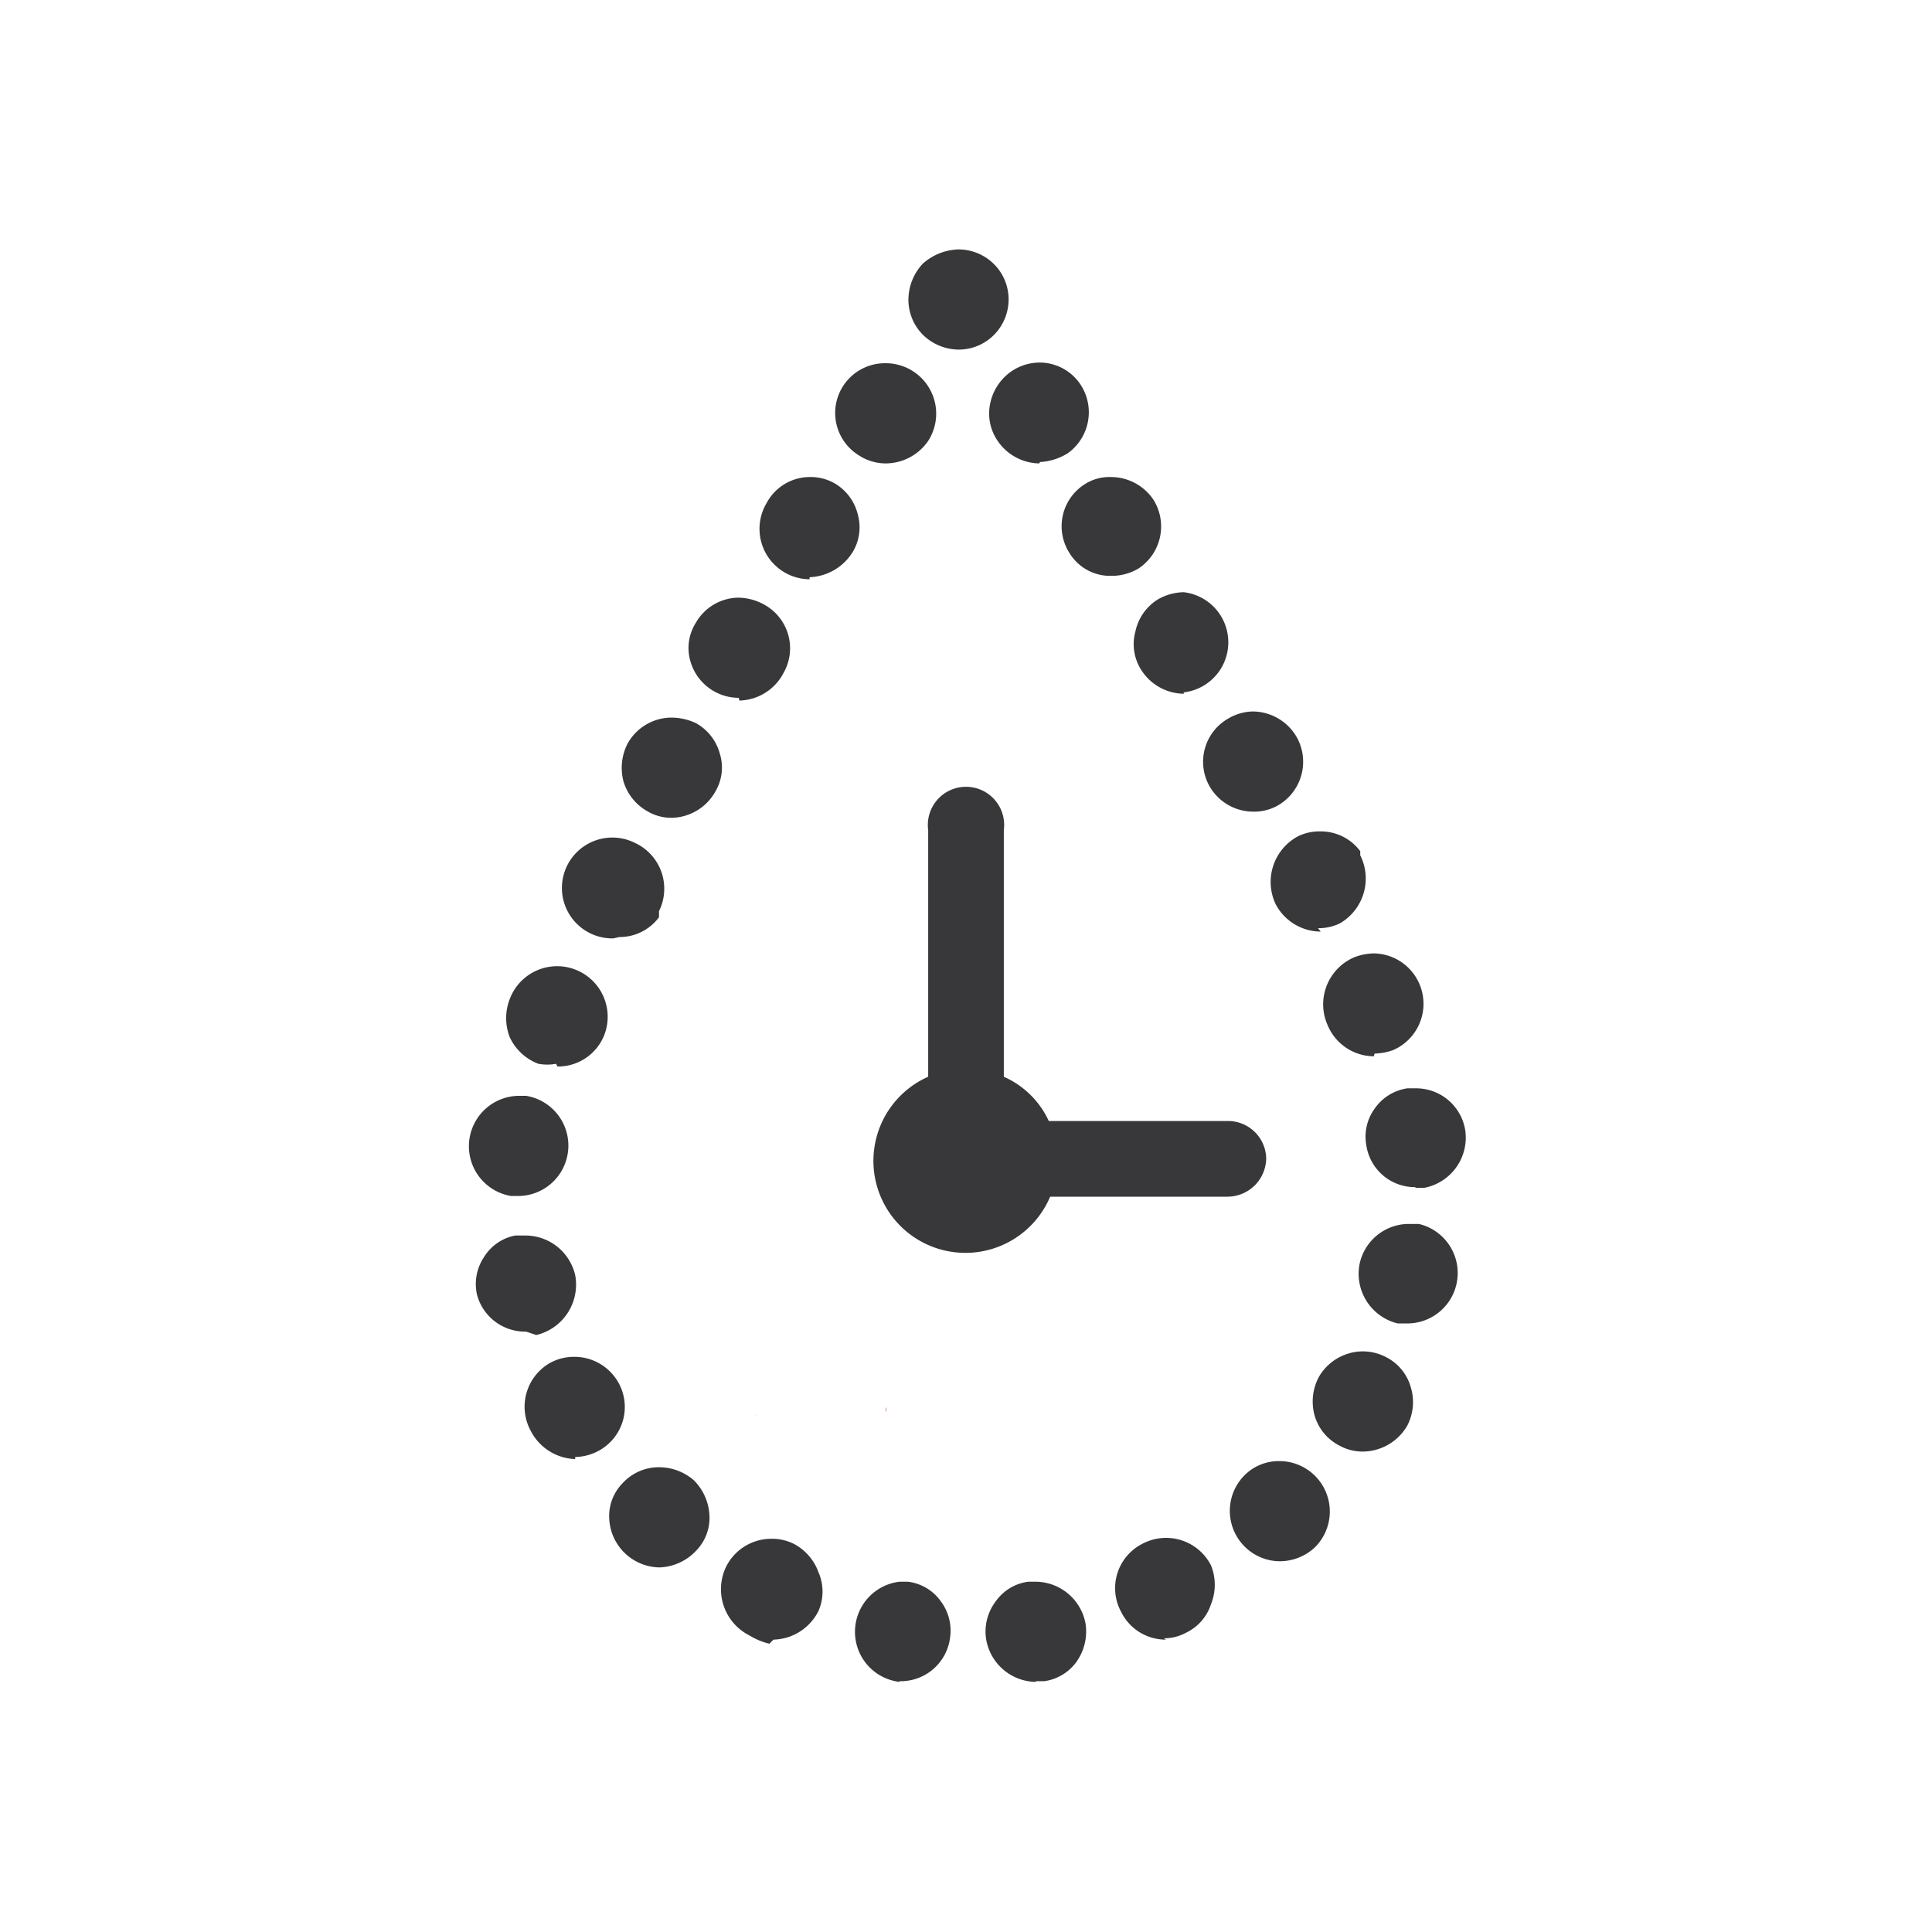 <svg id="Layer_1" data-name="Layer 1" xmlns="http://www.w3.org/2000/svg" viewBox="0 0 28.35 28.35"><defs><style>.cls-1{fill:#d71920;}.cls-2{fill:#38383b;}</style></defs><path class="cls-1" d="M11.08,20.79h0v-.05A.43.43,0,0,1,11.08,20.79Z"/><path class="cls-1" d="M11.08,20.79h0v-.05A.43.43,0,0,1,11.08,20.79Z"/><path class="cls-1" d="M13,20.72h0v-.07A.14.14,0,0,1,13,20.72Z"/><path class="cls-1" d="M13,20.72h0v-.07A.14.14,0,0,1,13,20.72Z"/><path class="cls-1" d="M16.76,20.39h0v-.07h0S16.76,20.36,16.76,20.39Z"/><path class="cls-1" d="M16.76,20.39h0v-.07h0S16.76,20.36,16.76,20.39Z"/><path class="cls-1" d="M26.69,17.9v0h0Z"/><path class="cls-1" d="M25.41,12.8h0a0,0,0,0,1,0,0Z"/><path class="cls-1" d="M26.69,17.9v0h0Z"/><path class="cls-1" d="M25.41,12.8h0a0,0,0,0,1,0,0Z"/><path class="cls-1" d="M12.39,21.7l-.06-.22h0Z"/><path class="cls-2" d="M13.2,24.68a.74.74,0,0,1,0-1.47h.12a.69.69,0,0,1,.48.28.72.72,0,0,1,.14.55.73.73,0,0,1-.72.63H13.2Zm2,0a.75.75,0,0,1-.73-.63.73.73,0,0,1,.14-.55.69.69,0,0,1,.48-.29h.11a.75.75,0,0,1,.73.62.77.77,0,0,1-.13.55.7.7,0,0,1-.48.29l-.12,0Zm-3.91-.56A1,1,0,0,1,11,24a.76.76,0,0,1-.35-1,.74.74,0,0,1,.66-.42.72.72,0,0,1,.33.07.76.76,0,0,1,.37.42.71.71,0,0,1,0,.57.76.76,0,0,1-.66.42Zm5.82-.06a.73.73,0,0,1-.66-.41.73.73,0,0,1,.32-1,.74.74,0,0,1,1,.32.76.76,0,0,1,0,.57.7.7,0,0,1-.37.42.66.66,0,0,1-.32.08ZM9.67,23a.75.75,0,0,1-.73-.71.69.69,0,0,1,.2-.53.72.72,0,0,1,.53-.23.78.78,0,0,1,.51.19.78.78,0,0,1,.23.51.69.69,0,0,1-.2.53.77.77,0,0,1-.53.24h0Zm9.1-.09a.74.74,0,0,1-.51-1.26.71.71,0,0,1,.51-.21.74.74,0,0,1,.52,1.27.76.76,0,0,1-.51.2h0ZM8.44,21.41A.76.76,0,0,1,7.79,21a.74.74,0,0,1,.28-1,.73.73,0,0,1,.35-.09.74.74,0,0,1,.65.37.73.73,0,0,1-.27,1,.75.75,0,0,1-.36.1ZM20,21.3a.7.7,0,0,1-.35-.09.72.72,0,0,1-.36-.44.77.77,0,0,1,.06-.56.75.75,0,0,1,.64-.38.74.74,0,0,1,.36.09.71.71,0,0,1,.35.43.75.75,0,0,1-.05.57.76.76,0,0,1-.65.38ZM7.72,19.54A.73.73,0,0,1,7,19a.71.71,0,0,1,.1-.55.69.69,0,0,1,.46-.32l.15,0a.75.75,0,0,1,.73.58.76.76,0,0,1-.57.88Zm12.92-.12h-.13a.75.75,0,0,1-.56-.87.74.74,0,0,1,.71-.59h.16a.74.74,0,0,1-.15,1.46Zm-13-1.87H7.5a.74.74,0,0,1,.11-1.47h.11a.74.74,0,0,1-.1,1.47h0Zm13.13-.13a.72.72,0,0,1-.72-.61.7.7,0,0,1,.12-.54.71.71,0,0,1,.48-.3h.12a.73.73,0,0,1,.73.61.75.75,0,0,1-.6.85h-.13ZM8.16,15.61a.71.71,0,0,1-.26,0,.76.76,0,0,1-.42-.39.77.77,0,0,1,0-.56.74.74,0,0,1,1.39.52.73.73,0,0,1-.69.47Zm12-.11a.74.74,0,0,1-.68-.46.75.75,0,0,1,.41-1,.86.86,0,0,1,.27-.05.74.74,0,0,1,.28,1.42.86.86,0,0,1-.27.05h0ZM9,13.77a.74.74,0,1,1,.32-1.4.74.74,0,0,1,.35,1l0,.09,0,0a.72.72,0,0,1-.58.29Zm10.38-.1a.75.75,0,0,1-.66-.4.76.76,0,0,1,.33-1,.71.71,0,0,1,.32-.07.72.72,0,0,1,.59.29h0l0,.06a.76.76,0,0,1-.3,1,.71.71,0,0,1-.32.07h0ZM9.86,12a.68.68,0,0,1-.35-.09.75.75,0,0,1-.36-.44.78.78,0,0,1,.06-.56.74.74,0,0,1,.64-.38.86.86,0,0,1,.36.08.73.73,0,0,1,.35.44.69.69,0,0,1-.06.56.75.75,0,0,1-.63.39h0Zm8.53-.09a.74.74,0,0,1-.64-.37.73.73,0,0,1,.28-1,.74.74,0,0,1,.35-.1.75.75,0,0,1,.65.38.74.74,0,0,1-.28,1,.7.7,0,0,1-.35.09Zm-7.55-1.67a.74.74,0,0,1-.71-.54.69.69,0,0,1,.08-.56.73.73,0,0,1,.62-.37.8.8,0,0,1,.38.1.73.73,0,0,1,.29,1,.75.75,0,0,1-.65.41h0Zm6.53-.06a.75.75,0,0,1-.63-.36.7.7,0,0,1-.08-.55A.73.73,0,0,1,17,8.79a.79.79,0,0,1,.37-.1.74.74,0,0,1,0,1.47h0ZM11.88,8.5a.74.74,0,0,1-.63-1.12A.72.72,0,0,1,11.87,7a.71.71,0,0,1,.39.1.73.73,0,0,1,.33.46.7.7,0,0,1-.09.56.78.78,0,0,1-.62.35Zm4.43-.05a.7.7,0,0,1-.62-.34.73.73,0,0,1,.22-1A.67.67,0,0,1,16.3,7a.75.75,0,0,1,.63.34.74.74,0,0,1-.22,1,.77.77,0,0,1-.4.11ZM13,6.8a.72.72,0,0,1-.4-.12.73.73,0,0,1,.39-1.35.74.74,0,0,1,.63,1.14A.76.76,0,0,1,13,6.8Zm2.25,0a.75.75,0,0,1-.61-.33.71.71,0,0,1-.11-.55.76.76,0,0,1,.31-.47.74.74,0,0,1,.41-.13.72.72,0,0,1,.61.33.74.74,0,0,1-.19,1,.86.86,0,0,1-.41.13h0ZM14.07,5.13a.76.76,0,0,1-.52-.21.73.73,0,0,1-.22-.52.78.78,0,0,1,.21-.53.82.82,0,0,1,.52-.21.74.74,0,0,1,.52.21.73.73,0,0,1,.22.51.74.74,0,0,1-.21.53.73.73,0,0,1-.52.22Z"/><path class="cls-2" d="M18.58,17a.57.57,0,0,1-.56.56H15.41a1.35,1.35,0,1,1-1.79-1.76V12.18a.56.56,0,1,1,1.11,0V15.8a1.31,1.31,0,0,1,.66.65H18A.56.56,0,0,1,18.58,17Z"/></svg>